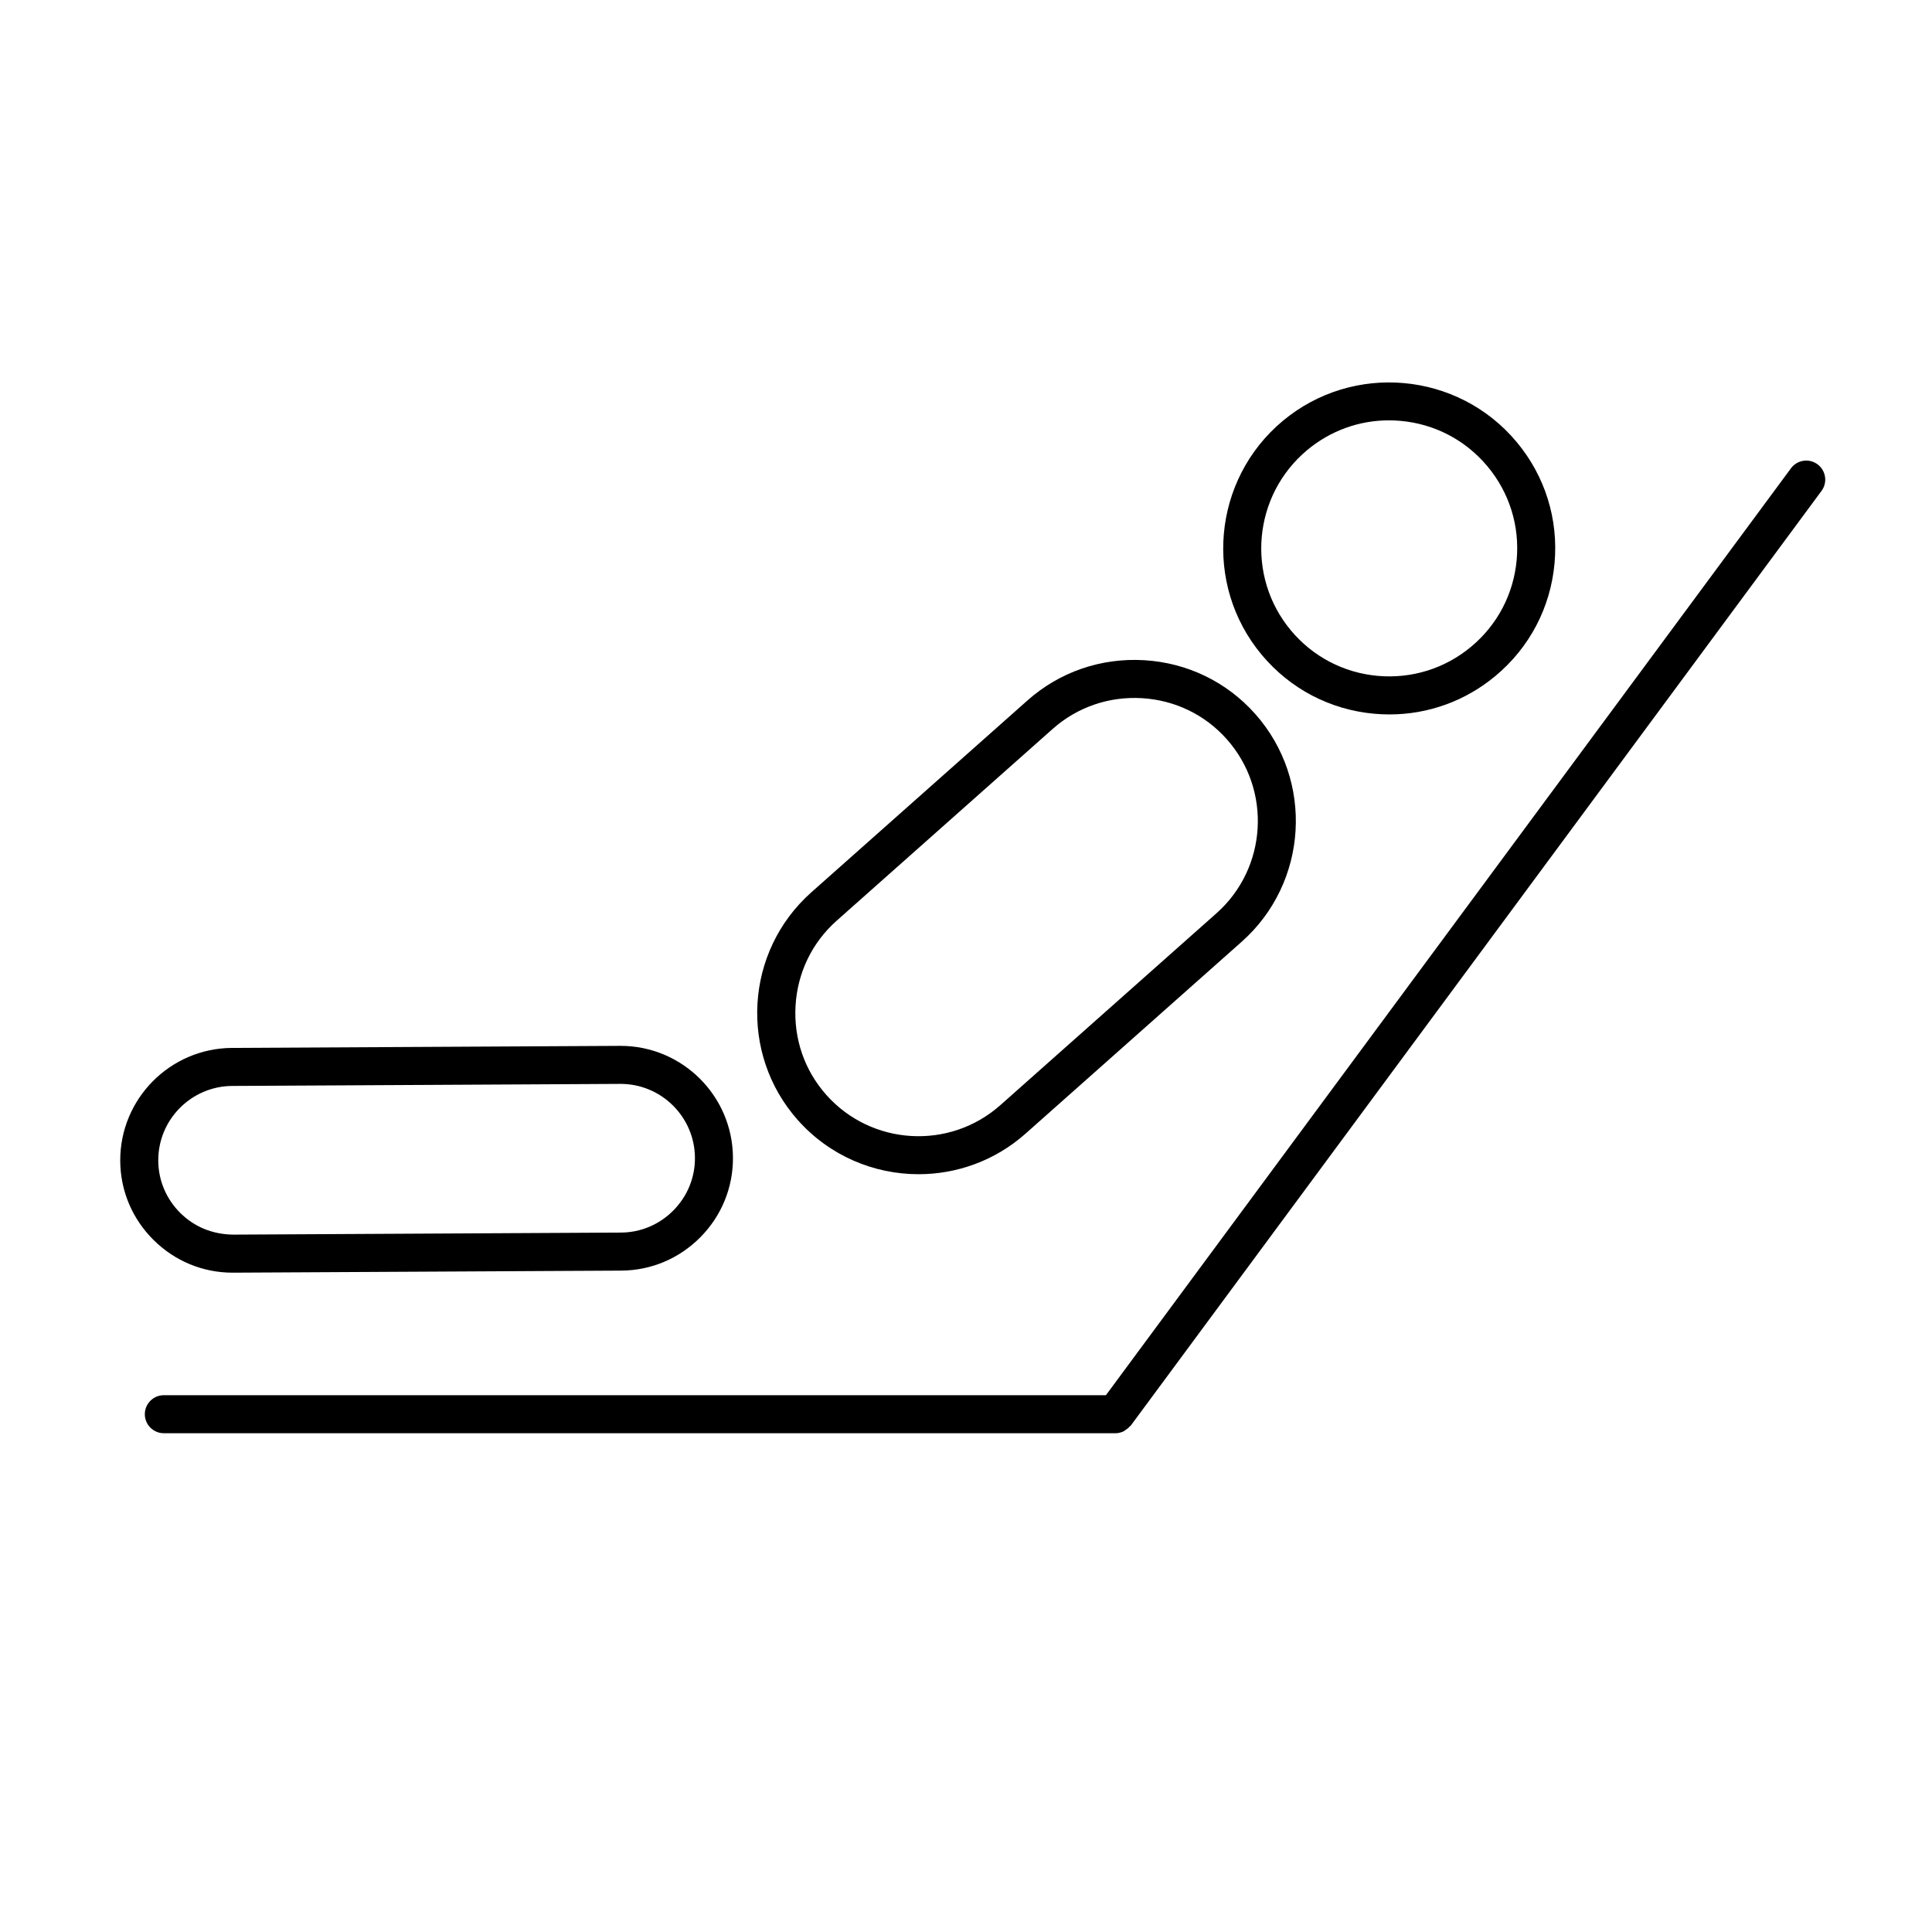 <?xml version="1.0" encoding="UTF-8"?>
<!-- Uploaded to: ICON Repo, www.iconrepo.com, Generator: ICON Repo Mixer Tools -->
<svg fill="#000000" width="800px" height="800px" version="1.1" viewBox="144 144 512 512" xmlns="http://www.w3.org/2000/svg">
 <g>
  <path d="m508.21 333.15c1.344 0.121 2.68 0.18 4.012 0.18 10.281 0 20.141-3.562 28.129-10.23 9.02-7.535 14.566-18.129 15.621-29.836 1.051-11.707-2.519-23.121-10.055-32.141-15.547-18.613-43.352-21.121-61.977-5.57-18.621 15.551-21.121 43.355-5.57 61.98 7.539 9.02 18.133 14.57 29.84 15.617zm-17.805-69.863c6.156-5.141 13.758-7.891 21.684-7.891 1.027 0 2.059 0.047 3.094 0.141 9.027 0.812 17.195 5.086 23.004 12.043 5.809 6.953 8.562 15.758 7.75 24.781-0.812 9.027-5.086 17.195-12.043 23.004-6.953 5.805-15.758 8.547-24.781 7.75-9.027-0.812-17.195-5.086-23.004-12.043-11.988-14.359-10.062-35.793 4.297-47.785z"/>
  <path d="m355.43 440.83c8.434 9.5 20.188 14.348 31.996 14.348 10.098 0 20.234-3.547 28.363-10.762l57.277-50.852c17.625-15.652 19.234-42.727 3.586-60.355-7.555-8.508-18.008-13.57-29.438-14.25-11.43-0.672-22.41 3.106-30.918 10.66l-57.281 50.852c-17.629 15.652-19.238 42.727-3.59 60.359zm-0.602-30.32c0.52-8.742 4.383-16.734 10.879-22.5l57.277-50.852c6.496-5.766 14.914-8.652 23.629-8.137 8.742 0.52 16.734 4.383 22.5 10.879 11.965 13.473 10.734 34.168-2.742 46.129l-57.277 50.852c-13.473 11.961-34.168 10.734-46.133-2.742h0.004c-5.769-6.492-8.656-14.887-8.137-23.629z"/>
  <path d="m205.64 481.27h0.16l102.82-0.543c7.926-0.043 15.383-3.188 20.992-8.855 5.606-5.672 8.672-13.156 8.629-21.086-0.086-16.367-13.426-29.621-29.777-29.621h-0.16l-102.82 0.543c-16.418 0.09-29.707 13.52-29.621 29.938 0.043 7.926 3.188 15.379 8.855 20.988 5.633 5.574 13.055 8.637 20.922 8.637zm-0.098-49.484 102.82-0.543h0.102c10.816 0 19.645 8.77 19.703 19.598 0.031 5.238-2.004 10.188-5.719 13.941-3.715 3.754-8.645 5.836-13.883 5.863l-102.82 0.543c-5.379-0.082-10.188-2.008-13.941-5.719-3.754-3.715-5.836-8.645-5.863-13.879-0.055-10.859 8.738-19.742 19.602-19.805z"/>
  <path d="m618.62 268.11-181.54 245.63h-249.66c-2.781 0-5.039 2.254-5.039 5.039 0 2.781 2.254 5.039 5.039 5.039h252.21c0.754 0 1.457-0.191 2.102-0.488 0.18-0.082 0.32-0.227 0.488-0.332 0.461-0.285 0.871-0.609 1.219-1.02 0.07-0.082 0.176-0.113 0.242-0.203l183.04-247.68c1.652-2.234 1.18-5.391-1.059-7.047-2.231-1.66-5.383-1.18-7.043 1.055z"/>
 </g>
</svg>